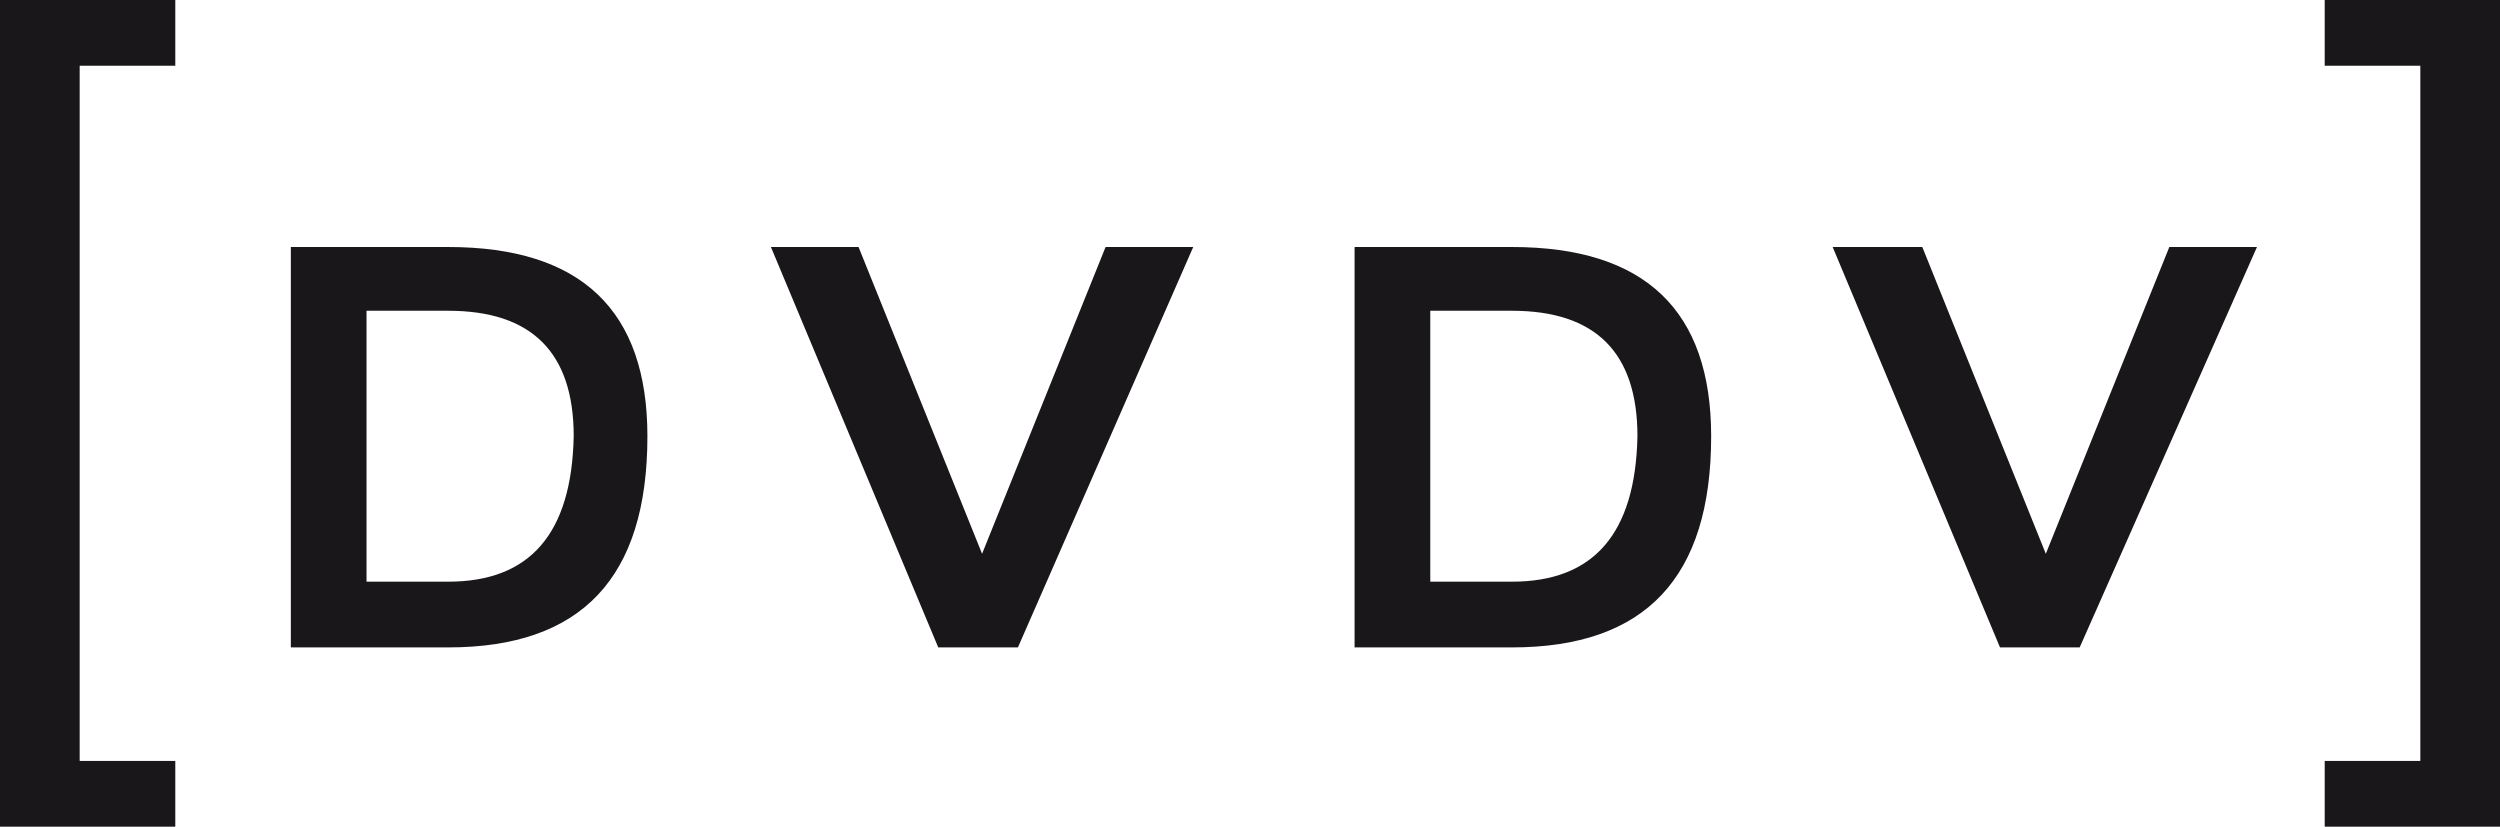<?xml version="1.0" encoding="utf-8"?>
<!-- Generator: Adobe Illustrator 19.2.1, SVG Export Plug-In . SVG Version: 6.00 Build 0)  -->
<svg version="1.1" id="Laag_1" xmlns="http://www.w3.org/2000/svg" xmlns:xlink="http://www.w3.org/1999/xlink" x="0px" y="0px"
	 viewBox="0 0 125.5 41.5" style="enable-background:new 0 0 125.5 41.5;" xml:space="preserve">
<style type="text/css">
	.st0{clip-path:url(#SVGID_2_);fill:#1A171B;}
</style>
<title>logo-dvdv</title>
<g>
	<defs>
		<rect id="SVGID_1_" y="0" width="125.5" height="41.5"/>
	</defs>
	<clipPath id="SVGID_2_">
		<use xlink:href="#SVGID_1_"  style="overflow:visible;"/>
	</clipPath>
	<path class="st0" d="M125.5,0h-8.8v3.3h4.8v34.9h-4.8v3.3h8.8V0z M113.3,12.4h-4.4l-6.2,15.4l-6.2-15.4H92l8.4,20.1h4L113.3,12.4z
		 M68,32.5h7.9c6.7,0,10-3.5,10-10.6c0-6.3-3.3-9.5-10-9.5H68V32.5z M75.9,29.2h-4.1V15.6h4.1c4.2,0,6.3,2.1,6.3,6.3
		C82.1,26.8,80,29.2,75.9,29.2 M59.9,12.4h-4.4l-6.2,15.4l-6.2-15.4h-4.4l8.4,20.1h4L59.9,12.4z M14.6,32.5h7.9
		c6.7,0,10-3.5,10-10.6c0-6.3-3.3-9.5-10-9.5h-7.9V32.5z M22.5,29.2h-4.1V15.6h4.1c4.2,0,6.3,2.1,6.3,6.3
		C28.7,26.8,26.6,29.2,22.5,29.2 M8.8,41.5v-3.3H4V3.3h4.8V0H0v41.5H8.8z"/>
</g>
</svg>
